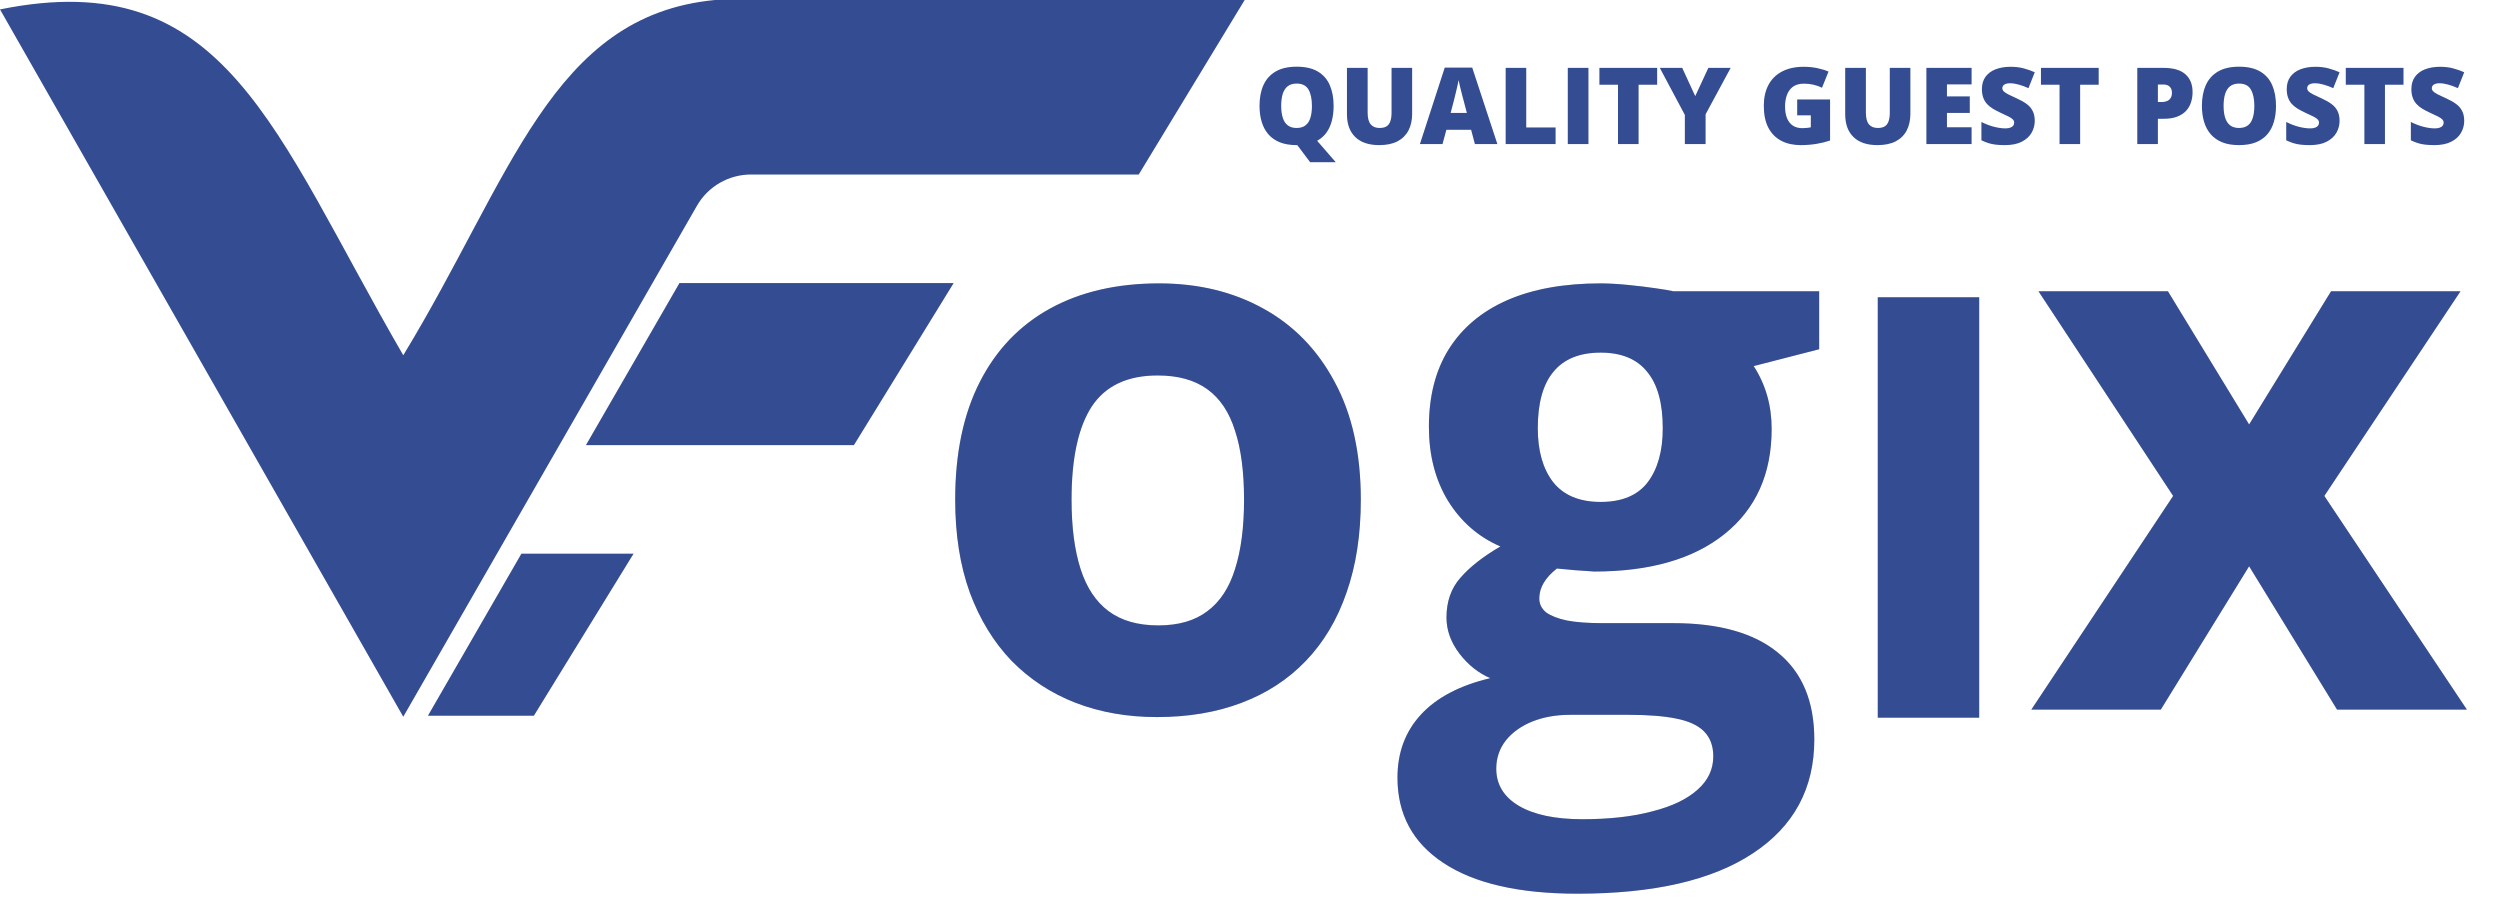 <svg width="105" height="38" viewBox="0 0 105 38" fill="none" xmlns="http://www.w3.org/2000/svg">
<path d="M56.012 4.447C56.012 4.668 55.988 4.874 55.94 5.064C55.893 5.252 55.818 5.418 55.716 5.563C55.616 5.706 55.483 5.822 55.32 5.913L56.101 6.812H55.025L54.486 6.095C54.485 6.095 54.48 6.095 54.471 6.095C54.464 6.095 54.459 6.095 54.456 6.095C54.187 6.095 53.955 6.056 53.758 5.979C53.562 5.9 53.401 5.788 53.274 5.644C53.147 5.498 53.053 5.323 52.992 5.121C52.93 4.918 52.9 4.692 52.9 4.442C52.9 4.11 52.954 3.821 53.064 3.576C53.175 3.329 53.345 3.139 53.576 3.004C53.806 2.869 54.101 2.801 54.46 2.801C54.825 2.801 55.121 2.869 55.349 3.004C55.578 3.14 55.745 3.331 55.852 3.578C55.958 3.824 56.012 4.114 56.012 4.447ZM53.81 4.447C53.81 4.639 53.832 4.805 53.876 4.943C53.919 5.082 53.989 5.189 54.084 5.263C54.178 5.337 54.303 5.375 54.456 5.375C54.615 5.375 54.741 5.337 54.834 5.263C54.929 5.189 54.997 5.082 55.038 4.943C55.08 4.805 55.101 4.639 55.101 4.447C55.101 4.158 55.053 3.929 54.957 3.762C54.861 3.594 54.695 3.51 54.46 3.51C54.304 3.51 54.178 3.548 54.081 3.624C53.987 3.7 53.917 3.808 53.873 3.948C53.831 4.088 53.81 4.254 53.81 4.447ZM59.31 2.851V4.777C59.31 5.046 59.259 5.279 59.157 5.477C59.054 5.674 58.901 5.827 58.697 5.935C58.493 6.041 58.237 6.095 57.929 6.095C57.488 6.095 57.152 5.981 56.92 5.755C56.688 5.529 56.572 5.21 56.572 4.797V2.851H57.441V4.729C57.441 4.955 57.483 5.119 57.568 5.221C57.652 5.323 57.777 5.375 57.942 5.375C58.06 5.375 58.156 5.353 58.231 5.309C58.305 5.264 58.359 5.193 58.393 5.097C58.428 5 58.445 4.876 58.445 4.725V2.851H59.31ZM61.945 6.051L61.787 5.451H60.748L60.586 6.051H59.636L60.68 2.838H61.833L62.89 6.051H61.945ZM61.608 4.742L61.47 4.217C61.455 4.16 61.434 4.079 61.406 3.974C61.379 3.867 61.351 3.758 61.323 3.646C61.297 3.532 61.276 3.438 61.262 3.366C61.249 3.438 61.23 3.529 61.205 3.637C61.182 3.743 61.157 3.849 61.13 3.954C61.106 4.059 61.084 4.147 61.065 4.217L60.927 4.742H61.608ZM63.238 6.051V2.851H64.102V5.353H65.335V6.051H63.238ZM65.847 6.051V2.851H66.715V6.051H65.847ZM68.821 6.051H67.956V3.558H67.175V2.851H69.6V3.558H68.821V6.051ZM71.2 4.037L71.751 2.851H72.688L71.635 4.801V6.051H70.764V4.827L69.712 2.851H70.653L71.2 4.037ZM75.482 4.177H76.863V5.902C76.698 5.959 76.51 6.006 76.296 6.042C76.084 6.077 75.86 6.095 75.627 6.095C75.319 6.095 75.049 6.035 74.817 5.915C74.585 5.795 74.404 5.614 74.274 5.37C74.144 5.125 74.08 4.816 74.08 4.442C74.08 4.107 74.144 3.817 74.272 3.573C74.401 3.328 74.59 3.139 74.839 3.007C75.09 2.872 75.397 2.805 75.76 2.805C75.96 2.805 76.15 2.824 76.329 2.862C76.509 2.9 76.665 2.948 76.798 3.007L76.524 3.685C76.409 3.628 76.289 3.586 76.165 3.558C76.041 3.529 75.908 3.514 75.765 3.514C75.574 3.514 75.42 3.557 75.303 3.643C75.188 3.73 75.104 3.845 75.051 3.989C74.999 4.132 74.972 4.291 74.972 4.464C74.972 4.663 75 4.83 75.056 4.967C75.113 5.103 75.195 5.207 75.303 5.278C75.412 5.348 75.544 5.383 75.699 5.383C75.75 5.383 75.812 5.38 75.885 5.372C75.96 5.365 76.016 5.356 76.054 5.346V4.845H75.482V4.177ZM80.236 2.851V4.777C80.236 5.046 80.185 5.279 80.083 5.477C79.981 5.674 79.827 5.827 79.623 5.935C79.419 6.041 79.163 6.095 78.855 6.095C78.414 6.095 78.078 5.981 77.846 5.755C77.614 5.529 77.498 5.21 77.498 4.797V2.851H78.367V4.729C78.367 4.955 78.409 5.119 78.494 5.221C78.578 5.323 78.703 5.375 78.868 5.375C78.986 5.375 79.082 5.353 79.157 5.309C79.231 5.264 79.285 5.193 79.319 5.097C79.354 5 79.371 4.876 79.371 4.725V2.851H80.236ZM82.807 6.051H80.908V2.851H82.807V3.545H81.772V4.048H82.731V4.742H81.772V5.346H82.807V6.051ZM85.46 5.079C85.46 5.253 85.416 5.418 85.328 5.574C85.241 5.728 85.104 5.854 84.919 5.95C84.735 6.046 84.497 6.095 84.206 6.095C84.06 6.095 83.931 6.088 83.82 6.075C83.711 6.062 83.609 6.041 83.514 6.011C83.419 5.981 83.321 5.941 83.219 5.893V5.123C83.392 5.21 83.567 5.278 83.744 5.324C83.92 5.369 84.08 5.392 84.223 5.392C84.309 5.392 84.379 5.382 84.433 5.361C84.489 5.341 84.529 5.313 84.556 5.278C84.582 5.242 84.595 5.2 84.595 5.154C84.595 5.098 84.576 5.051 84.536 5.013C84.498 4.974 84.437 4.933 84.352 4.891C84.268 4.849 84.156 4.796 84.017 4.733C83.899 4.678 83.792 4.621 83.696 4.563C83.601 4.504 83.519 4.438 83.451 4.363C83.383 4.288 83.332 4.199 83.295 4.099C83.259 3.998 83.24 3.879 83.24 3.742C83.24 3.536 83.291 3.364 83.391 3.225C83.494 3.085 83.635 2.98 83.816 2.91C83.999 2.84 84.209 2.805 84.446 2.805C84.655 2.805 84.843 2.829 85.009 2.875C85.177 2.922 85.327 2.975 85.46 3.035L85.195 3.703C85.058 3.64 84.923 3.59 84.79 3.554C84.657 3.516 84.534 3.497 84.42 3.497C84.346 3.497 84.284 3.506 84.236 3.525C84.19 3.543 84.155 3.567 84.131 3.598C84.109 3.628 84.098 3.663 84.098 3.703C84.098 3.752 84.117 3.797 84.155 3.836C84.195 3.875 84.26 3.918 84.35 3.965C84.442 4.01 84.567 4.069 84.724 4.142C84.88 4.212 85.013 4.288 85.123 4.37C85.232 4.45 85.315 4.547 85.372 4.661C85.43 4.773 85.46 4.913 85.46 5.079ZM87.366 6.051H86.501V3.558H85.72V2.851H88.145V3.558H87.366V6.051ZM90.874 2.851C91.279 2.851 91.583 2.94 91.784 3.116C91.987 3.293 92.088 3.544 92.088 3.869C92.088 4.015 92.067 4.155 92.025 4.289C91.984 4.423 91.916 4.543 91.822 4.648C91.728 4.753 91.603 4.836 91.447 4.897C91.293 4.959 91.102 4.989 90.874 4.989H90.631V6.051H89.766V2.851H90.874ZM90.854 3.549H90.631V4.285H90.802C90.876 4.285 90.945 4.272 91.01 4.247C91.074 4.221 91.125 4.18 91.163 4.123C91.202 4.064 91.222 3.987 91.222 3.891C91.222 3.79 91.192 3.708 91.132 3.646C91.072 3.581 90.98 3.549 90.854 3.549ZM95.592 4.447C95.592 4.693 95.562 4.918 95.502 5.121C95.444 5.322 95.352 5.496 95.227 5.642C95.101 5.787 94.94 5.9 94.743 5.979C94.546 6.056 94.311 6.095 94.036 6.095C93.768 6.095 93.535 6.056 93.338 5.979C93.143 5.9 92.981 5.788 92.855 5.644C92.728 5.498 92.633 5.323 92.572 5.121C92.511 4.918 92.48 4.692 92.48 4.442C92.48 4.11 92.535 3.821 92.644 3.576C92.755 3.329 92.926 3.139 93.156 3.004C93.387 2.869 93.682 2.801 94.041 2.801C94.405 2.801 94.701 2.869 94.929 3.004C95.158 3.14 95.326 3.331 95.433 3.578C95.539 3.824 95.592 4.114 95.592 4.447ZM93.391 4.447C93.391 4.639 93.412 4.805 93.456 4.943C93.5 5.082 93.569 5.189 93.664 5.263C93.759 5.337 93.883 5.375 94.036 5.375C94.195 5.375 94.322 5.337 94.415 5.263C94.51 5.189 94.578 5.082 94.618 4.943C94.661 4.805 94.682 4.639 94.682 4.447C94.682 4.158 94.634 3.929 94.537 3.762C94.441 3.594 94.275 3.51 94.041 3.51C93.885 3.51 93.758 3.548 93.662 3.624C93.567 3.7 93.498 3.808 93.454 3.948C93.412 4.088 93.391 4.254 93.391 4.447ZM98.262 5.079C98.262 5.253 98.218 5.418 98.131 5.574C98.043 5.728 97.907 5.854 97.722 5.95C97.538 6.046 97.3 6.095 97.008 6.095C96.862 6.095 96.734 6.088 96.623 6.075C96.514 6.062 96.411 6.041 96.317 6.011C96.222 5.981 96.123 5.941 96.021 5.893V5.123C96.195 5.21 96.37 5.278 96.546 5.324C96.723 5.369 96.883 5.392 97.026 5.392C97.112 5.392 97.182 5.382 97.236 5.361C97.291 5.341 97.332 5.313 97.358 5.278C97.385 5.242 97.398 5.2 97.398 5.154C97.398 5.098 97.378 5.051 97.339 5.013C97.301 4.974 97.239 4.933 97.155 4.891C97.07 4.849 96.959 4.796 96.82 4.733C96.702 4.678 96.594 4.621 96.498 4.563C96.403 4.504 96.322 4.438 96.253 4.363C96.186 4.288 96.134 4.199 96.098 4.099C96.061 3.998 96.043 3.879 96.043 3.742C96.043 3.536 96.093 3.364 96.194 3.225C96.296 3.085 96.438 2.98 96.619 2.91C96.801 2.84 97.011 2.805 97.249 2.805C97.457 2.805 97.645 2.829 97.811 2.875C97.979 2.922 98.129 2.975 98.262 3.035L97.997 3.703C97.86 3.64 97.725 3.59 97.593 3.554C97.46 3.516 97.336 3.497 97.223 3.497C97.148 3.497 97.087 3.506 97.039 3.525C96.992 3.543 96.957 3.567 96.934 3.598C96.912 3.628 96.901 3.663 96.901 3.703C96.901 3.752 96.92 3.797 96.958 3.836C96.997 3.875 97.062 3.918 97.153 3.965C97.245 4.01 97.369 4.069 97.527 4.142C97.683 4.212 97.816 4.288 97.925 4.37C98.034 4.45 98.118 4.547 98.175 4.661C98.233 4.773 98.262 4.913 98.262 5.079ZM100.168 6.051H99.304V3.558H98.523V2.851H100.947V3.558H100.168V6.051ZM103.497 5.079C103.497 5.253 103.453 5.418 103.366 5.574C103.278 5.728 103.142 5.854 102.956 5.95C102.773 6.046 102.535 6.095 102.243 6.095C102.097 6.095 101.969 6.088 101.858 6.075C101.748 6.062 101.646 6.041 101.551 6.011C101.457 5.981 101.358 5.941 101.256 5.893V5.123C101.43 5.21 101.605 5.278 101.781 5.324C101.958 5.369 102.117 5.392 102.26 5.392C102.347 5.392 102.417 5.382 102.471 5.361C102.526 5.341 102.567 5.313 102.593 5.278C102.619 5.242 102.633 5.2 102.633 5.154C102.633 5.098 102.613 5.051 102.573 5.013C102.535 4.974 102.474 4.933 102.39 4.891C102.305 4.849 102.193 4.796 102.055 4.733C101.937 4.678 101.829 4.621 101.733 4.563C101.638 4.504 101.557 4.438 101.488 4.363C101.421 4.288 101.369 4.199 101.333 4.099C101.296 3.998 101.278 3.879 101.278 3.742C101.278 3.536 101.328 3.364 101.429 3.225C101.531 3.085 101.673 2.98 101.853 2.91C102.036 2.84 102.246 2.805 102.484 2.805C102.692 2.805 102.88 2.829 103.046 2.875C103.214 2.922 103.364 2.975 103.497 3.035L103.232 3.703C103.095 3.64 102.96 3.59 102.827 3.554C102.695 3.516 102.571 3.497 102.457 3.497C102.383 3.497 102.322 3.506 102.274 3.525C102.227 3.543 102.192 3.567 102.169 3.598C102.147 3.628 102.136 3.663 102.136 3.703C102.136 3.752 102.155 3.797 102.193 3.836C102.232 3.875 102.297 3.918 102.387 3.965C102.479 4.01 102.604 4.069 102.762 4.142C102.918 4.212 103.051 4.288 103.16 4.37C103.269 4.45 103.353 4.547 103.409 4.661C103.468 4.773 103.497 4.913 103.497 5.079Z" fill="#344C92"/>
<path d="M57.154 20.986C57.154 22.453 56.955 23.752 56.556 24.884C56.169 26.015 55.598 26.974 54.843 27.76C54.099 28.535 53.199 29.122 52.14 29.52C51.093 29.918 49.909 30.117 48.589 30.117C47.352 30.117 46.215 29.918 45.178 29.52C44.151 29.122 43.256 28.535 42.491 27.76C41.736 26.974 41.15 26.015 40.731 24.884C40.322 23.752 40.118 22.453 40.118 20.986C40.118 19.037 40.464 17.387 41.155 16.036C41.846 14.684 42.831 13.657 44.109 12.955C45.388 12.254 46.912 11.902 48.683 11.902C50.328 11.902 51.784 12.254 53.052 12.955C54.33 13.657 55.331 14.684 56.053 16.036C56.787 17.387 57.154 19.037 57.154 20.986ZM45.005 20.986C45.005 22.139 45.131 23.108 45.383 23.894C45.634 24.679 46.027 25.271 46.561 25.669C47.096 26.068 47.792 26.267 48.651 26.267C49.5 26.267 50.186 26.068 50.71 25.669C51.245 25.271 51.632 24.679 51.873 23.894C52.125 23.108 52.25 22.139 52.25 20.986C52.25 19.823 52.125 18.859 51.873 18.095C51.632 17.319 51.245 16.738 50.71 16.35C50.176 15.962 49.479 15.769 48.62 15.769C47.352 15.769 46.43 16.203 45.854 17.073C45.288 17.943 45.005 19.247 45.005 20.986ZM66.253 37.535C63.801 37.535 61.926 37.105 60.627 36.246C59.338 35.398 58.694 34.203 58.694 32.663C58.694 31.605 59.024 30.72 59.684 30.007C60.344 29.295 61.313 28.786 62.591 28.483C62.099 28.273 61.669 27.933 61.303 27.461C60.936 26.979 60.752 26.471 60.752 25.937C60.752 25.266 60.946 24.711 61.334 24.271C61.722 23.82 62.282 23.38 63.016 22.951C62.094 22.552 61.36 21.913 60.815 21.033C60.281 20.153 60.014 19.116 60.014 17.922C60.014 16.643 60.291 15.559 60.847 14.668C61.413 13.767 62.23 13.081 63.298 12.61C64.378 12.138 65.687 11.902 67.227 11.902C67.552 11.902 67.929 11.923 68.359 11.965C68.788 12.007 69.181 12.054 69.538 12.107C69.904 12.159 70.15 12.201 70.276 12.232H76.405V14.668L73.655 15.376C73.907 15.763 74.095 16.177 74.221 16.617C74.347 17.057 74.409 17.523 74.409 18.016C74.409 19.902 73.749 21.374 72.429 22.432C71.12 23.48 69.297 24.004 66.96 24.004C66.405 23.972 65.881 23.93 65.389 23.878C65.148 24.067 64.964 24.265 64.839 24.475C64.713 24.685 64.65 24.905 64.65 25.135C64.65 25.366 64.744 25.559 64.933 25.717C65.132 25.863 65.425 25.979 65.813 26.062C66.211 26.136 66.704 26.172 67.29 26.172H70.276C72.204 26.172 73.671 26.586 74.677 27.414C75.693 28.242 76.201 29.457 76.201 31.06C76.201 33.114 75.342 34.706 73.624 35.838C71.916 36.969 69.459 37.535 66.253 37.535ZM66.457 34.407C67.599 34.407 68.579 34.297 69.396 34.077C70.224 33.868 70.858 33.564 71.298 33.166C71.738 32.778 71.958 32.312 71.958 31.767C71.958 31.327 71.827 30.976 71.565 30.714C71.314 30.463 70.926 30.285 70.402 30.18C69.889 30.075 69.228 30.023 68.422 30.023H65.939C65.352 30.023 64.823 30.117 64.351 30.306C63.89 30.494 63.524 30.756 63.251 31.091C62.979 31.437 62.843 31.835 62.843 32.286C62.843 32.946 63.157 33.465 63.786 33.842C64.425 34.219 65.315 34.407 66.457 34.407ZM67.227 21.081C68.128 21.081 68.788 20.803 69.208 20.248C69.627 19.692 69.836 18.938 69.836 17.985C69.836 16.926 69.616 16.135 69.176 15.611C68.747 15.077 68.097 14.81 67.227 14.81C66.347 14.81 65.687 15.077 65.247 15.611C64.807 16.135 64.587 16.926 64.587 17.985C64.587 18.938 64.802 19.692 65.231 20.248C65.671 20.803 66.337 21.081 67.227 21.081ZM91.272 20.829L85.615 12.232H91.052L94.463 17.827L97.905 12.232H103.342L97.622 20.829L103.609 29.803H98.156L94.463 23.784L90.754 29.803H85.316L91.272 20.829Z" fill="#D9D9D9"/>
<path d="M57.154 20.986C57.154 22.453 56.955 23.752 56.556 24.884C56.169 26.015 55.598 26.974 54.843 27.76C54.099 28.535 53.199 29.122 52.14 29.52C51.093 29.918 49.909 30.117 48.589 30.117C47.352 30.117 46.215 29.918 45.178 29.52C44.151 29.122 43.256 28.535 42.491 27.76C41.736 26.974 41.15 26.015 40.731 24.884C40.322 23.752 40.118 22.453 40.118 20.986C40.118 19.037 40.464 17.387 41.155 16.036C41.846 14.684 42.831 13.657 44.109 12.955C45.388 12.254 46.912 11.902 48.683 11.902C50.328 11.902 51.784 12.254 53.052 12.955C54.33 13.657 55.331 14.684 56.053 16.036C56.787 17.387 57.154 19.037 57.154 20.986ZM45.005 20.986C45.005 22.139 45.131 23.108 45.383 23.894C45.634 24.679 46.027 25.271 46.561 25.669C47.096 26.068 47.792 26.267 48.651 26.267C49.5 26.267 50.186 26.068 50.71 25.669C51.245 25.271 51.632 24.679 51.873 23.894C52.125 23.108 52.25 22.139 52.25 20.986C52.25 19.823 52.125 18.859 51.873 18.095C51.632 17.319 51.245 16.738 50.71 16.35C50.176 15.962 49.479 15.769 48.62 15.769C47.352 15.769 46.43 16.203 45.854 17.073C45.288 17.943 45.005 19.247 45.005 20.986ZM66.253 37.535C63.801 37.535 61.926 37.105 60.627 36.246C59.338 35.398 58.694 34.203 58.694 32.663C58.694 31.605 59.024 30.72 59.684 30.007C60.344 29.295 61.313 28.786 62.591 28.483C62.099 28.273 61.669 27.933 61.303 27.461C60.936 26.979 60.752 26.471 60.752 25.937C60.752 25.266 60.946 24.711 61.334 24.271C61.722 23.82 62.282 23.38 63.016 22.951C62.094 22.552 61.36 21.913 60.815 21.033C60.281 20.153 60.014 19.116 60.014 17.922C60.014 16.643 60.291 15.559 60.847 14.668C61.413 13.767 62.23 13.081 63.298 12.61C64.378 12.138 65.687 11.902 67.227 11.902C67.552 11.902 67.929 11.923 68.359 11.965C68.788 12.007 69.181 12.054 69.538 12.107C69.904 12.159 70.15 12.201 70.276 12.232H76.405V14.668L73.655 15.376C73.907 15.763 74.095 16.177 74.221 16.617C74.347 17.057 74.409 17.523 74.409 18.016C74.409 19.902 73.749 21.374 72.429 22.432C71.12 23.48 69.297 24.004 66.96 24.004C66.405 23.972 65.881 23.93 65.389 23.878C65.148 24.067 64.964 24.265 64.839 24.475C64.713 24.685 64.65 24.905 64.65 25.135C64.65 25.366 64.744 25.559 64.933 25.717C65.132 25.863 65.425 25.979 65.813 26.062C66.211 26.136 66.704 26.172 67.29 26.172H70.276C72.204 26.172 73.671 26.586 74.677 27.414C75.693 28.242 76.201 29.457 76.201 31.06C76.201 33.114 75.342 34.706 73.624 35.838C71.916 36.969 69.459 37.535 66.253 37.535ZM66.457 34.407C67.599 34.407 68.579 34.297 69.396 34.077C70.224 33.868 70.858 33.564 71.298 33.166C71.738 32.778 71.958 32.312 71.958 31.767C71.958 31.327 71.827 30.976 71.565 30.714C71.314 30.463 70.926 30.285 70.402 30.18C69.889 30.075 69.228 30.023 68.422 30.023H65.939C65.352 30.023 64.823 30.117 64.351 30.306C63.89 30.494 63.524 30.756 63.251 31.091C62.979 31.437 62.843 31.835 62.843 32.286C62.843 32.946 63.157 33.465 63.786 33.842C64.425 34.219 65.315 34.407 66.457 34.407ZM67.227 21.081C68.128 21.081 68.788 20.803 69.208 20.248C69.627 19.692 69.836 18.938 69.836 17.985C69.836 16.926 69.616 16.135 69.176 15.611C68.747 15.077 68.097 14.81 67.227 14.81C66.347 14.81 65.687 15.077 65.247 15.611C64.807 16.135 64.587 16.926 64.587 17.985C64.587 18.938 64.802 19.692 65.231 20.248C65.671 20.803 66.337 21.081 67.227 21.081ZM91.272 20.829L85.615 12.232H91.052L94.463 17.827L97.905 12.232H103.342L97.622 20.829L103.609 29.803H98.156L94.463 23.784L90.754 29.803H85.316L91.272 20.829Z" fill="#344C92"/>
<path d="M0 0.395L16.937 30.104L29.271 8.643C29.738 7.83 30.603 7.33 31.54 7.33H47.826L52.276 0H30.026C23.159 0.659 21.489 7.439 16.937 14.921C11.466 5.474 9.48 -1.524 0 0.395Z" fill="#344C92"/>
<path d="M28.536 11.889H40.054L35.865 18.695H24.609L28.536 11.889Z" fill="#344C92"/>
<path d="M21.899 23.254H26.611L22.423 30.06H17.973L21.899 23.254Z" fill="#344C92"/>
<path d="M80.996 28.013L80.996 14.615" stroke="#344C92" stroke-width="4.263" stroke-linecap="square"/>
</svg>
